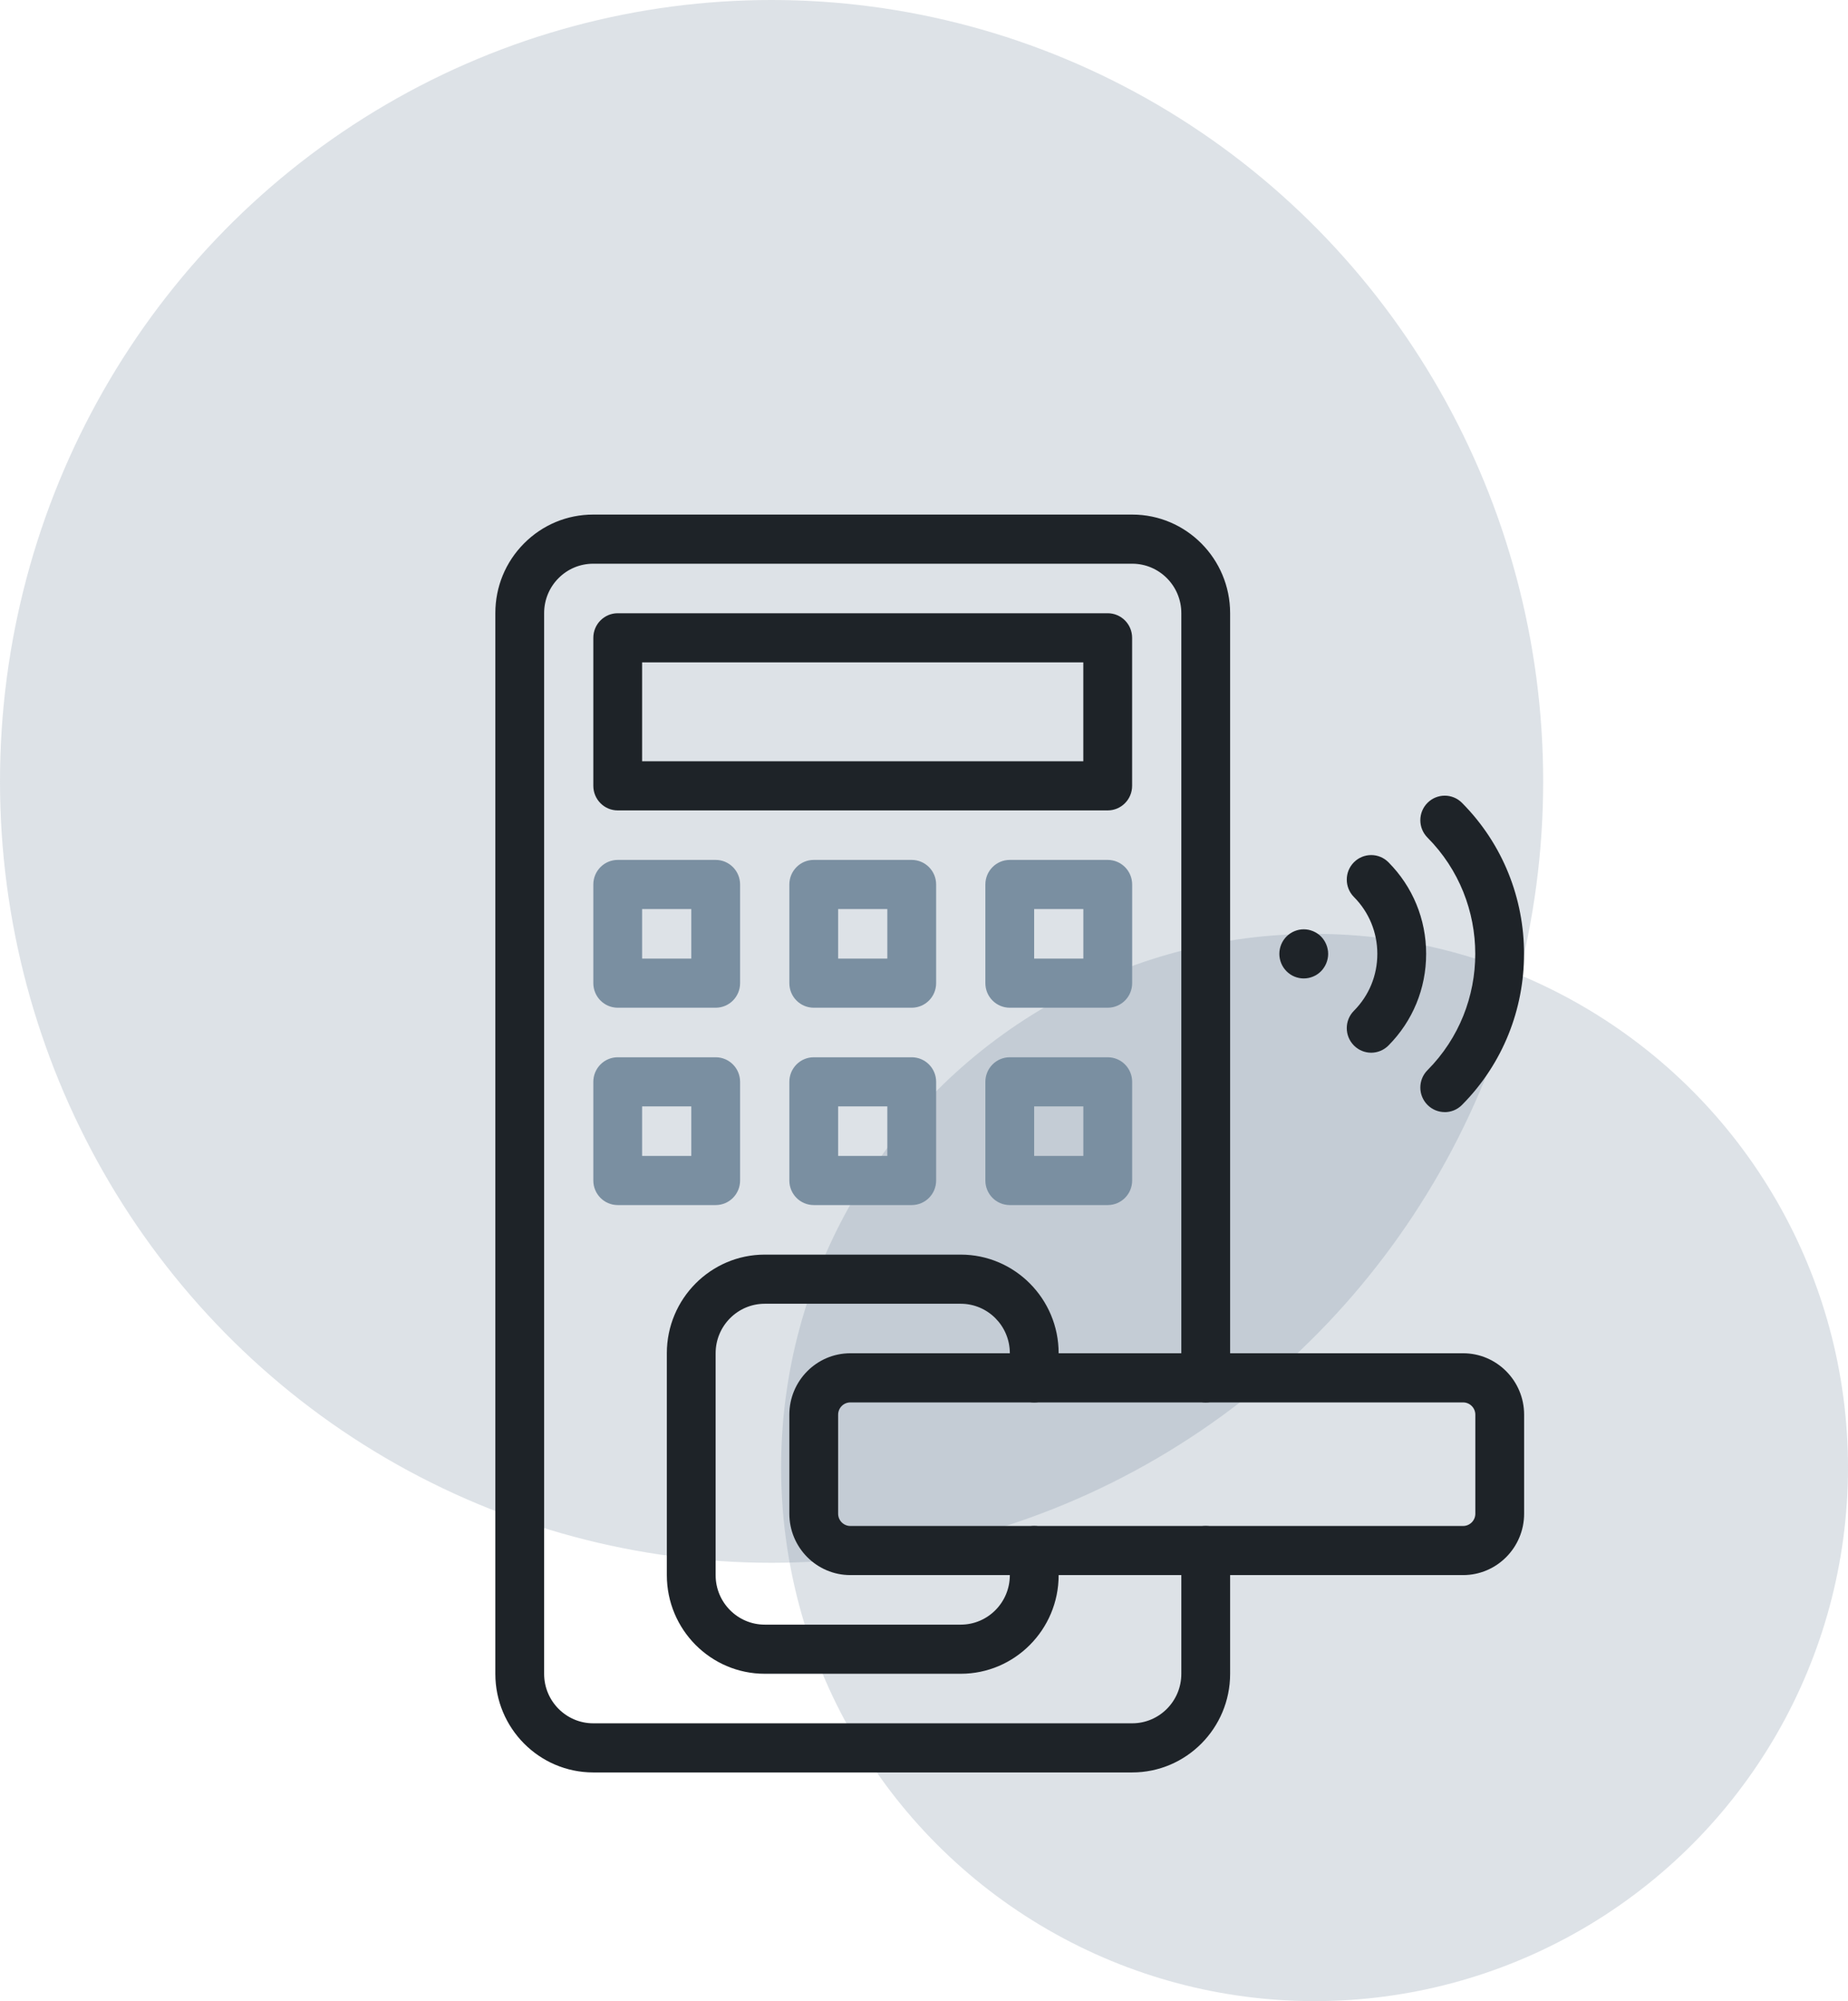 <svg width="97" height="105" viewBox="0 0 97 105" fill="none" xmlns="http://www.w3.org/2000/svg">
<ellipse opacity="0.25" cx="40.5" cy="41" rx="40.5" ry="41" fill="#7A8FA1"/>
<circle opacity="0.25" cx="69" cy="77" r="28" fill="#7A8FA1"/>
<g clip-path="url(#clip0_4101_358)">
<path d="M59.43 93H31.138C28.305 93 26 90.68 26 87.828V32.172C26 30.79 26.534 29.492 27.505 28.515C28.476 27.538 29.765 27 31.138 27H59.43C62.263 27 64.568 29.32 64.568 32.172V72.296C64.568 73.008 63.995 73.585 63.288 73.585C62.581 73.585 62.007 73.008 62.007 72.296V32.172C62.007 30.741 60.85 29.578 59.43 29.578H31.138C30.451 29.578 29.802 29.848 29.316 30.337C28.829 30.827 28.561 31.478 28.561 32.172V87.828C28.561 89.259 29.718 90.422 31.138 90.422H59.43C60.852 90.422 62.007 89.258 62.007 87.828V81.357C62.007 80.646 62.581 80.068 63.288 80.068C63.995 80.068 64.568 80.646 64.568 81.357V87.828C64.568 90.68 62.263 93 59.43 93Z" fill="#1E2328"/>
<path d="M37.567 52.875H32.423C31.716 52.875 31.143 52.298 31.143 51.586V46.409C31.143 45.698 31.716 45.12 32.423 45.12H37.567C38.274 45.12 38.847 45.698 38.847 46.409V51.586C38.847 52.298 38.274 52.875 37.567 52.875ZM33.704 50.297H36.286V47.699H33.704V50.297Z" fill="#7A8FA1"/>
<path d="M47.856 52.875H42.712C42.005 52.875 41.432 52.298 41.432 51.586V46.409C41.432 45.698 42.005 45.12 42.712 45.12H47.856C48.563 45.12 49.137 45.698 49.137 46.409V51.586C49.137 52.298 48.563 52.875 47.856 52.875ZM43.993 50.297H46.575V47.699H43.993V50.297Z" fill="#7A8FA1"/>
<path d="M58.145 52.875H53.001C52.294 52.875 51.721 52.298 51.721 51.586V46.409C51.721 45.698 52.294 45.12 53.001 45.12H58.145C58.852 45.12 59.426 45.698 59.426 46.409V51.586C59.426 52.298 58.852 52.875 58.145 52.875ZM54.282 50.297H56.864V47.699H54.282V50.297Z" fill="#7A8FA1"/>
<path d="M37.567 63.23H32.423C31.716 63.23 31.143 62.653 31.143 61.941V56.764C31.143 56.053 31.716 55.475 32.423 55.475H37.567C38.274 55.475 38.847 56.053 38.847 56.764V61.941C38.847 62.653 38.274 63.23 37.567 63.23ZM33.704 60.652H36.286V58.053H33.704V60.652Z" fill="#7A8FA1"/>
<path d="M47.856 63.23H42.712C42.005 63.23 41.432 62.653 41.432 61.941V56.764C41.432 56.053 42.005 55.475 42.712 55.475H47.856C48.563 55.475 49.137 56.053 49.137 56.764V61.941C49.137 62.653 48.563 63.23 47.856 63.23ZM43.993 60.652H46.575V58.053H43.993V60.652Z" fill="#7A8FA1"/>
<path d="M58.145 63.23H53.001C52.294 63.23 51.721 62.653 51.721 61.941V56.764C51.721 56.053 52.294 55.475 53.001 55.475H58.145C58.852 55.475 59.426 56.053 59.426 56.764V61.941C59.426 62.653 58.852 63.23 58.145 63.23ZM54.282 60.652H56.864V58.053H54.282V60.652Z" fill="#7A8FA1"/>
<path d="M58.143 42.522H32.423C31.716 42.522 31.143 41.944 31.143 41.232V33.466C31.143 32.754 31.716 32.177 32.423 32.177H58.143C58.85 32.177 59.424 32.754 59.424 33.466V41.232C59.424 41.944 58.85 42.522 58.143 42.522ZM33.704 39.943H56.862V34.755H33.704V39.943Z" fill="#1E2328"/>
<path d="M50.428 87.823H40.14C37.307 87.823 35.002 85.503 35.002 82.651V71.002C35.002 68.151 37.307 65.83 40.14 65.83H50.428C53.261 65.83 55.567 68.151 55.567 71.002V72.296C55.567 73.008 54.993 73.585 54.286 73.585C53.579 73.585 53.005 73.008 53.005 72.296V71.002C53.005 69.571 51.849 68.408 50.428 68.408H40.14C38.719 68.408 37.563 69.573 37.563 71.002V82.651C37.563 84.082 38.72 85.245 40.14 85.245H50.428C51.85 85.245 53.005 84.081 53.005 82.651V81.357C53.005 80.645 53.579 80.068 54.286 80.068C54.993 80.068 55.567 80.645 55.567 81.357V82.651C55.567 85.503 53.261 87.823 50.428 87.823Z" fill="#1E2328"/>
<path d="M76.798 82.645H44.633C42.867 82.645 41.432 81.2 41.432 79.422V74.229C41.432 72.451 42.867 71.006 44.633 71.006H76.798C78.564 71.006 80 72.451 80 74.229V79.422C80 81.2 78.564 82.645 76.798 82.645ZM44.633 73.585C44.28 73.585 43.993 73.874 43.993 74.23V79.424C43.993 79.779 44.28 80.068 44.633 80.068H76.798C77.152 80.068 77.439 79.779 77.439 79.424V74.23C77.439 73.874 77.152 73.585 76.798 73.585H44.633Z" fill="#1E2328"/>
<path d="M71.972 55.236C71.645 55.236 71.317 55.109 71.067 54.858C70.566 54.354 70.566 53.538 71.067 53.035C71.86 52.237 72.296 51.178 72.295 50.05C72.295 48.923 71.859 47.863 71.067 47.066C70.566 46.562 70.566 45.745 71.067 45.243C71.568 44.74 72.379 44.74 72.878 45.243C74.154 46.527 74.857 48.233 74.857 50.048C74.857 51.865 74.155 53.573 72.878 54.858C72.628 55.109 72.3 55.236 71.972 55.236Z" fill="#1E2328"/>
<path d="M75.834 58.352C75.506 58.352 75.178 58.226 74.928 57.975C74.427 57.471 74.427 56.655 74.928 56.152C78.271 52.788 78.271 47.313 74.928 43.949C74.427 43.444 74.427 42.629 74.928 42.126C75.429 41.623 76.24 41.623 76.739 42.126C81.081 46.496 81.081 53.606 76.739 57.976C76.49 58.227 76.162 58.354 75.834 58.354V58.352Z" fill="#1E2328"/>
<path d="M68.433 51.339C68.35 51.339 68.265 51.331 68.182 51.314C68.101 51.297 68.021 51.273 67.943 51.241C67.866 51.209 67.791 51.169 67.722 51.122C67.652 51.075 67.587 51.02 67.528 50.961C67.469 50.902 67.415 50.836 67.368 50.765C67.321 50.696 67.282 50.621 67.25 50.543C67.218 50.465 67.193 50.383 67.177 50.302C67.16 50.218 67.152 50.133 67.152 50.05C67.152 49.966 67.16 49.881 67.177 49.798C67.193 49.716 67.218 49.635 67.25 49.557C67.282 49.479 67.321 49.404 67.368 49.334C67.415 49.263 67.469 49.198 67.528 49.138C67.587 49.079 67.652 49.025 67.722 48.978C67.791 48.932 67.866 48.892 67.943 48.86C68.021 48.828 68.101 48.803 68.182 48.786C68.347 48.753 68.518 48.753 68.683 48.786C68.765 48.803 68.846 48.828 68.922 48.86C69.001 48.892 69.075 48.932 69.144 48.978C69.214 49.025 69.28 49.079 69.339 49.138C69.397 49.198 69.451 49.263 69.497 49.334C69.543 49.404 69.583 49.479 69.615 49.557C69.647 49.635 69.672 49.716 69.688 49.798C69.705 49.881 69.714 49.966 69.714 50.05C69.714 50.133 69.705 50.218 69.688 50.302C69.672 50.383 69.647 50.465 69.615 50.543C69.583 50.621 69.543 50.696 69.497 50.765C69.451 50.836 69.397 50.902 69.339 50.961C69.28 51.02 69.214 51.075 69.144 51.122C69.075 51.169 69.001 51.209 68.922 51.241C68.846 51.273 68.765 51.297 68.683 51.314C68.601 51.331 68.516 51.339 68.433 51.339Z" fill="#1E2328"/>
</g>
<defs>
<clipPath id="clip0_4101_358">
<rect width="54" height="66" fill="white" transform="translate(26 27)"/>
</clipPath>
</defs>
</svg>
